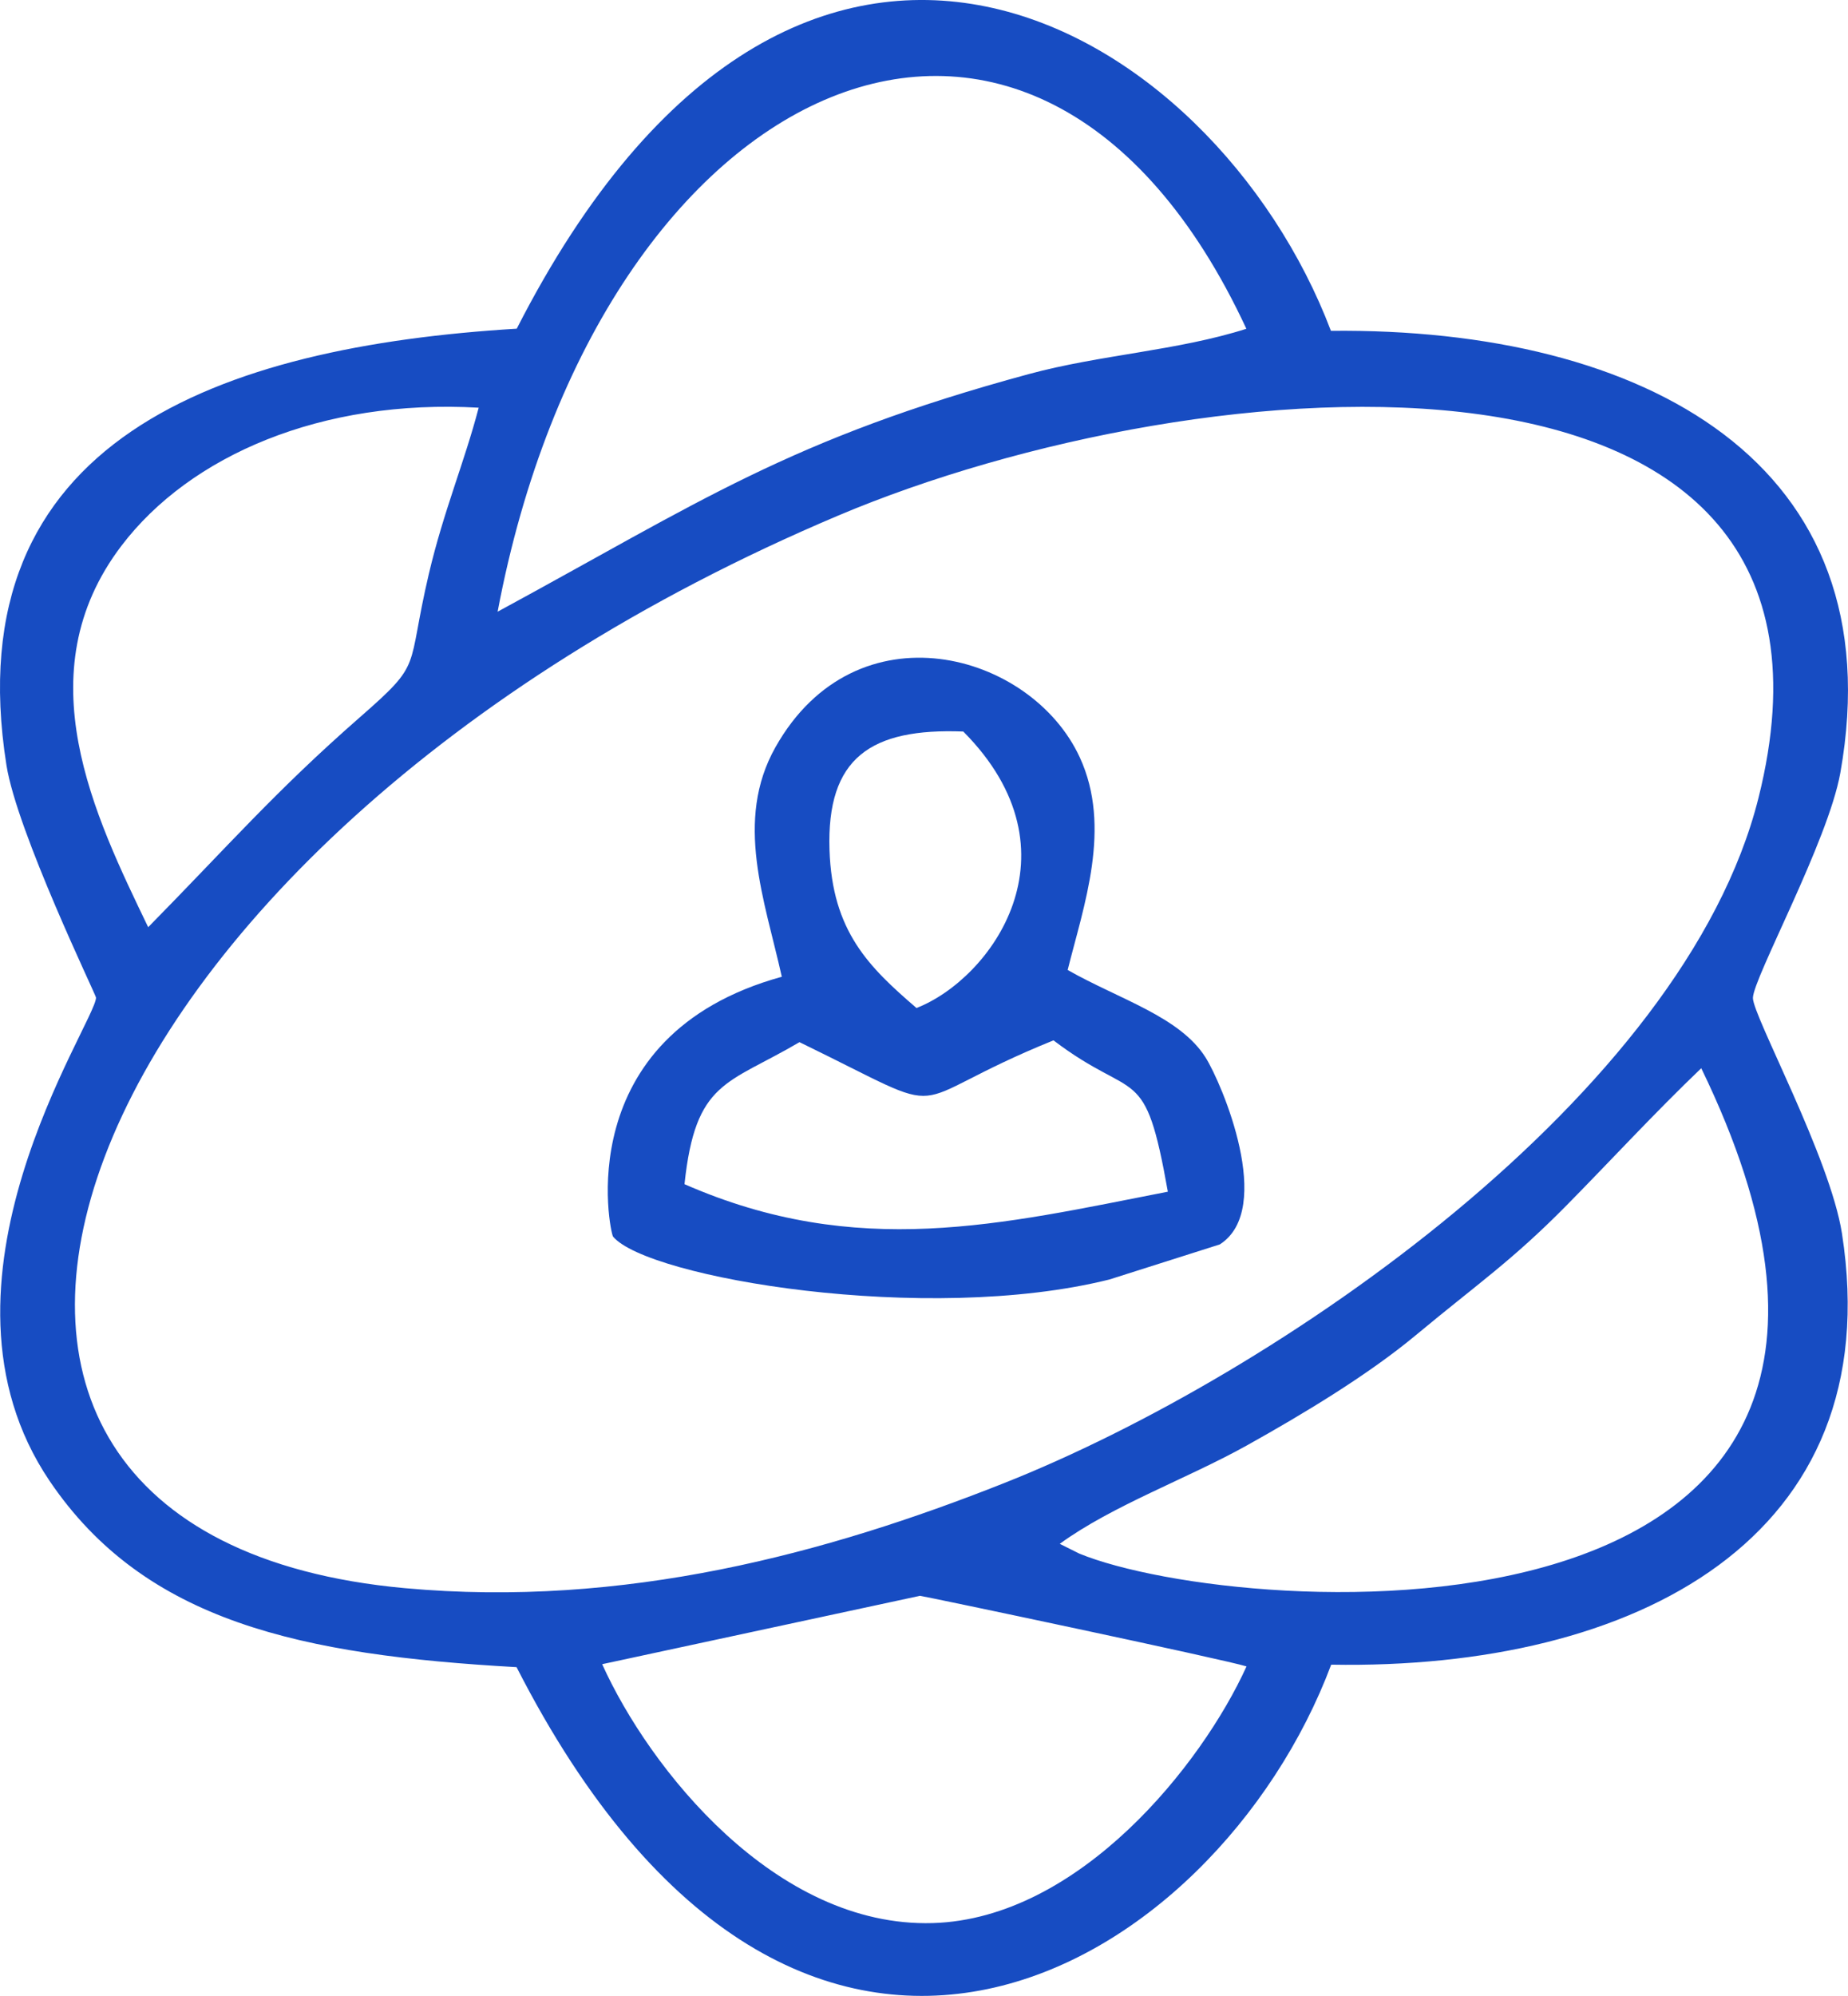 <?xml version="1.0" encoding="UTF-8"?>
<!DOCTYPE svg PUBLIC "-//W3C//DTD SVG 1.1//EN" "http://www.w3.org/Graphics/SVG/1.1/DTD/svg11.dtd">
<!-- Creator: CorelDRAW -->
<svg xmlns="http://www.w3.org/2000/svg" xml:space="preserve" width="18.454mm" height="19.922mm" version="1.1" style="shape-rendering:geometricPrecision; text-rendering:geometricPrecision; image-rendering:optimizeQuality; fill-rule:evenodd; clip-rule:evenodd"
viewBox="0 0 1831.27 1976.94"
 xmlns:xlink="http://www.w3.org/1999/xlink"
 xmlns:xodm="http://www.corel.com/coreldraw/odm/2003">
 <defs>
  <style type="text/css">
   <![CDATA[
    .fil0 {fill:#174CC2}
   ]]>
  </style>
 </defs>
 <g id="Capa_x0020_1">
  <g id="_2002272379680">
   <path class="fil0" d="M596.72 1648.38l314.92 -67.73c2.36,-0.07 301.85,63.05 323.6,69.93 -44.2,97.35 -165.8,249.95 -310.93,254.23 -156.07,4.6 -281.06,-153.28 -327.59,-256.43zm453.43 -119.21c52.41,-38.12 126.09,-64.38 185.6,-97.56 56.01,-31.24 120.04,-69.83 167.38,-109.21 60.83,-50.59 95.04,-73.55 148.97,-128.19 43.22,-43.77 87.71,-92.17 133.75,-136.14 290.05,597.51 -455.92,546.6 -616.34,480.75l-19.35 -9.66zm692.43 -738.89c-73.75,294.26 -477.1,571.49 -747.49,678.7 -176.02,69.79 -376.58,123.89 -593.86,104.09 -583.48,-53.17 -353.09,-731.68 429.27,-1062.35 358.46,-151.51 1034.5,-208.81 912.08,279.57zm-1595.74 128.1c-52.98,-109.96 -122.48,-251.47 -26.55,-377.72 68.11,-89.64 198.59,-145.7 354.06,-136.84 -14.28,54.51 -34.75,102.37 -49.4,164.7 -22.75,96.83 -4.62,86.21 -68.64,142.21 -83.38,72.92 -130.7,127.63 -209.47,207.66zm346.28 -312.51c100.99,-534.64 532.49,-730.76 741.97,-280.22 -67.86,21.67 -144.88,25.7 -215.5,44.84 -237.49,64.36 -326.5,127.06 -526.46,235.38zm18.96 -280.31c-292.58,17.74 -556.95,109.1 -505.67,432.42 10.47,66.05 88.78,227.75 88.75,230.15 -0.29,24.67 -178.46,283.04 -45.98,478.76 94.56,139.68 249.46,172.44 462.71,184.42 281.47,551 693.68,300.11 807.25,-2.46 300.94,5.31 553.32,-124.97 506.15,-427.08 -11.74,-75.23 -88.39,-215.68 -88.24,-233.29 0.17,-19.48 74.54,-155.18 86.63,-223 54.77,-307.28 -194.65,-441 -504.81,-437.8 -115.76,-304.93 -526.66,-550.88 -806.8,-2.13z"/>
   <path class="fil0" d="M678.29 1172.93c10.91,-102.85 42.26,-98.49 113.95,-140.67 162.53,78.93 91.92,62.94 251.71,-1.79 82.15,62.37 90.27,20.02 113.32,149.9 -165.69,32.31 -307.75,67.55 -478.98,-7.44zm276.27 -448.36c119.2,119.92 27.28,245.21 -46.38,273.86 -47.05,-40.53 -83.53,-75.75 -86.18,-156.54 -2.99,-91.42 40.89,-120.83 132.57,-117.32zm103.44 236.2c15.96,-63.93 44.01,-141.12 12.03,-210.53 -48.24,-104.71 -221.65,-152.02 -301.59,-10.16 -41.09,72.92 -10.58,151.5 6.28,227.4 -211.78,58.41 -170.21,253.81 -167.2,257.41 34.29,40.8 310.27,87.73 491.85,42.45l109.36 -34.74c54.98,-35 1.98,-159.71 -14.07,-185.14 -25.58,-40.55 -85.46,-57.58 -136.66,-86.69z"/>
  </g>
 </g>
</svg>
